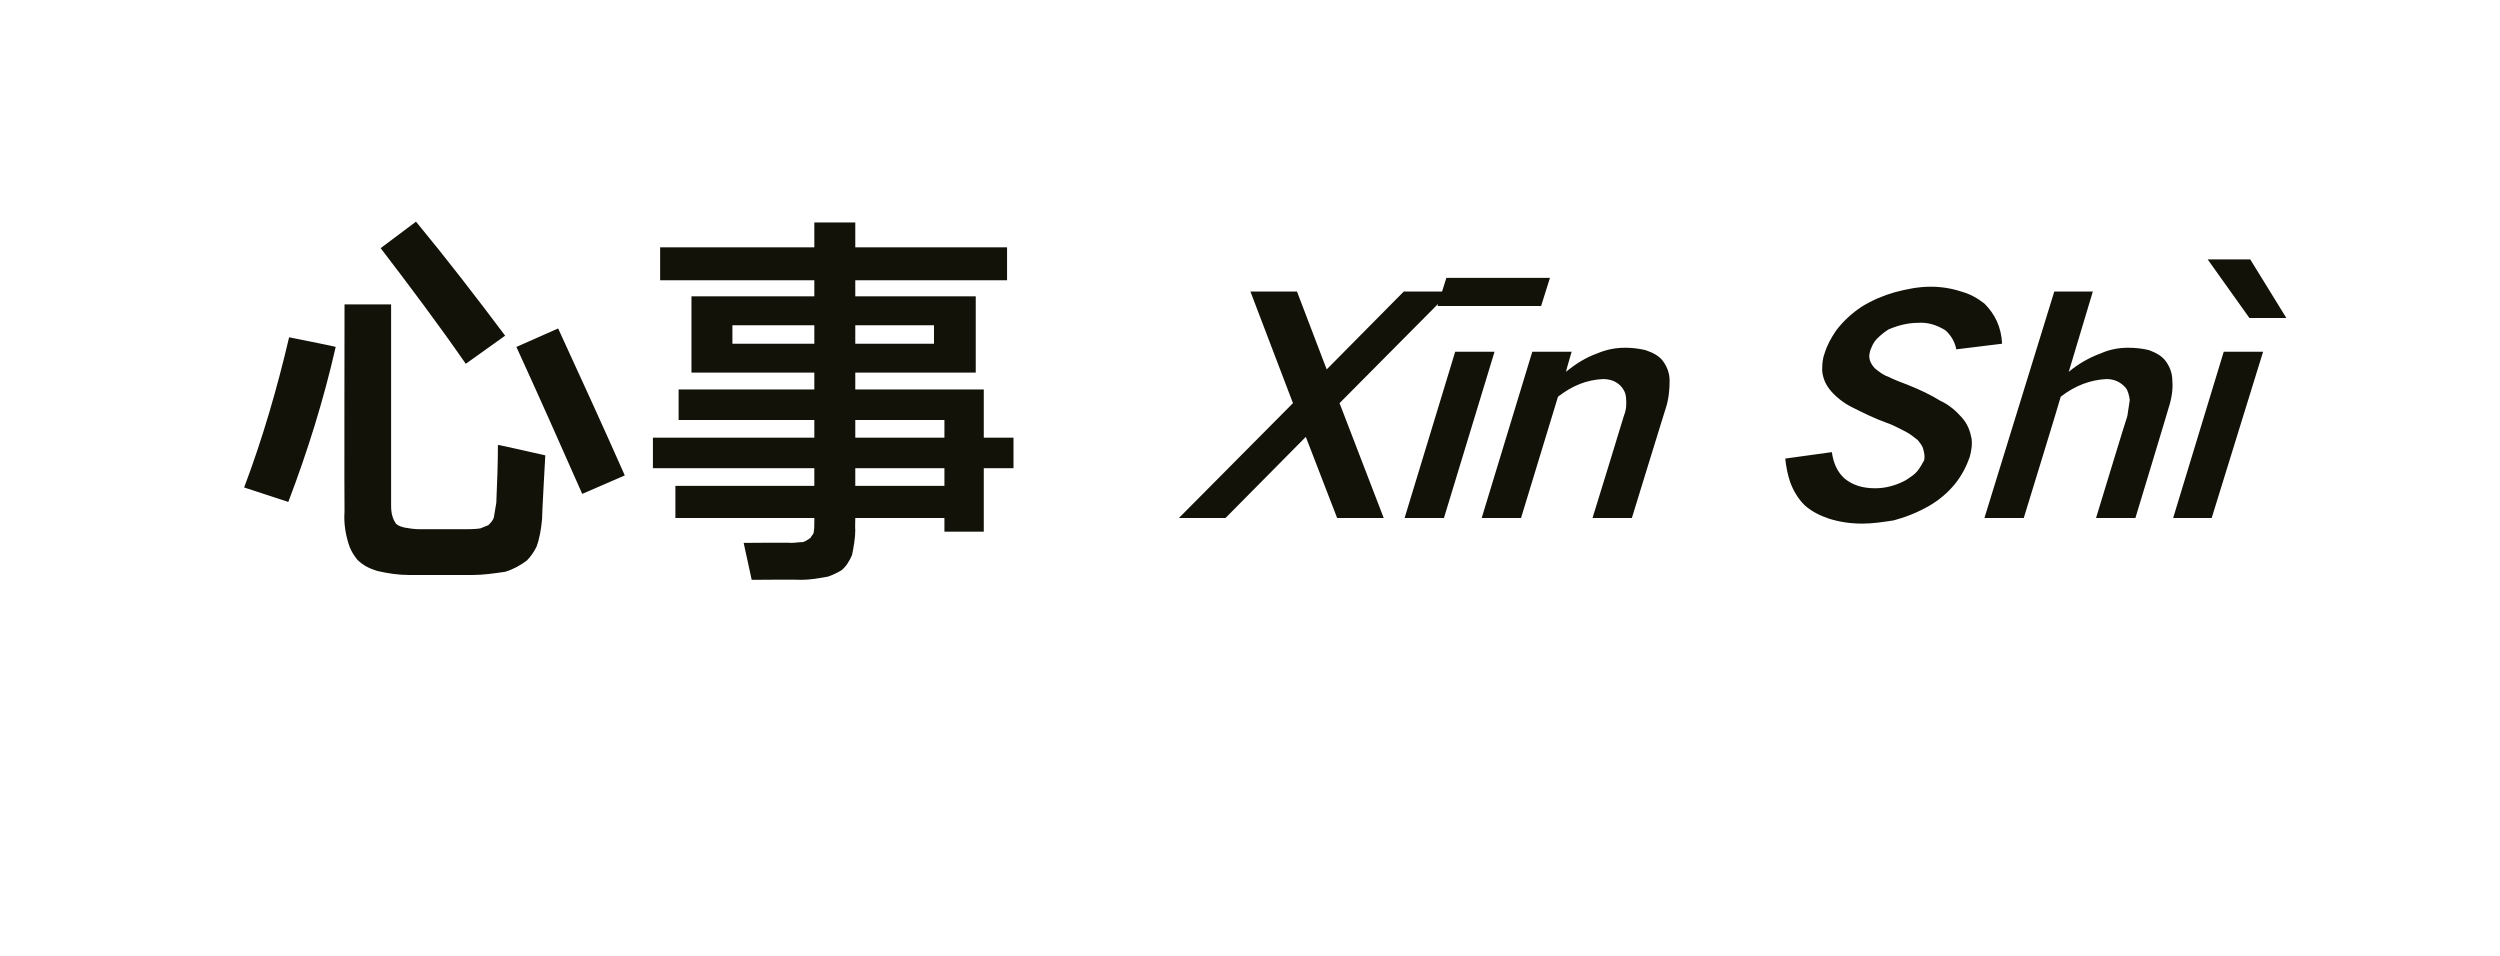 <?xml version="1.0" standalone="no"?>
<!DOCTYPE svg PUBLIC "-//W3C//DTD SVG 1.1//EN" "http://www.w3.org/Graphics/SVG/1.1/DTD/svg11.dtd">
<svg xmlns="http://www.w3.org/2000/svg" version="1.1" width="311.3px" height="119.1px" viewBox="0 -19 311.3 119.1" style="top:-19px">
  <desc>心事 X n Sh</desc>
  <defs/>
  <g id="Polygon27178">
    <path d="M 42.9 18.9 C 42.9 18.9 42.86 44.7 42.9 44.7 C 42.8 46.1 43 47.4 43.4 48.7 C 43.6 49.4 44 50.1 44.5 50.7 C 45.2 51.4 46 51.8 47 52.1 C 48.3 52.4 49.6 52.6 51 52.6 C 51 52.6 58.8 52.6 58.8 52.6 C 60.2 52.6 61.5 52.4 62.9 52.2 C 63.9 51.9 64.8 51.4 65.6 50.8 C 66.1 50.3 66.5 49.7 66.8 49.1 C 67.2 48 67.4 46.8 67.5 45.6 C 67.46 45.6 67.9 37.7 67.9 37.7 C 67.9 37.7 61.96 36.35 62 36.4 C 62 38.8 61.9 41.2 61.8 43.6 C 61.7 44.2 61.6 44.8 61.5 45.4 C 61.4 45.8 61.1 46.1 60.8 46.4 C 60.5 46.5 60.1 46.7 59.8 46.8 C 59.1 46.9 58.4 46.9 57.7 46.9 C 57.7 46.9 52.3 46.9 52.3 46.9 C 51.6 46.9 51 46.8 50.4 46.7 C 50 46.6 49.6 46.5 49.3 46.2 C 49.1 45.9 49 45.7 48.9 45.4 C 48.7 44.8 48.7 44.3 48.7 43.7 C 48.71 43.65 48.7 18.9 48.7 18.9 L 42.9 18.9 Z M 36 23 C 34.5 29.4 32.7 35.6 30.4 41.7 C 30.4 41.7 35.9 43.5 35.9 43.5 C 38.3 37.2 40.3 30.8 41.8 24.2 C 41.81 24.15 36 23 36 23 C 36 23 36.01 22.95 36 23 Z M 64.3 24.2 C 67.1 30.3 69.8 36.4 72.5 42.5 C 72.5 42.5 77.8 40.2 77.8 40.2 C 75.1 34.1 72.3 28 69.5 21.9 C 69.5 21.9 64.3 24.2 64.3 24.2 Z M 47.4 11.9 C 51 16.6 54.6 21.4 58 26.3 C 58 26.3 62.9 22.8 62.9 22.8 C 59.3 18 55.6 13.2 51.8 8.6 C 51.8 8.6 47.4 11.9 47.4 11.9 Z M 86.1 17.9 L 86.1 27.4 L 101.4 27.4 L 101.4 29.5 L 84.5 29.5 L 84.5 33.3 L 101.4 33.3 L 101.4 35.5 L 81.3 35.5 L 81.3 39.3 L 101.4 39.3 L 101.4 41.5 L 84.1 41.5 L 84.1 45.5 L 101.4 45.5 C 101.4 45.5 101.41 46 101.4 46 C 101.4 46.5 101.4 46.9 101.3 47.4 C 101.2 47.6 101 47.8 100.9 48 C 100.6 48.2 100.3 48.4 100 48.5 C 99.5 48.5 99 48.6 98.5 48.6 C 98.51 48.55 92.6 48.6 92.6 48.6 L 93.6 53.2 C 93.6 53.2 99.76 53.15 99.8 53.2 C 100.9 53.2 102 53 103.1 52.8 C 103.7 52.6 104.3 52.3 104.8 52 C 105.4 51.5 105.8 50.8 106.1 50.1 C 106.3 49.1 106.5 48 106.5 47 C 106.46 47 106.5 45.5 106.5 45.5 L 117.6 45.5 L 117.6 47.2 L 122.5 47.2 L 122.5 39.3 L 126.2 39.3 L 126.2 35.5 L 122.5 35.5 L 122.5 29.5 L 106.5 29.5 L 106.5 27.4 L 121.5 27.4 L 121.5 17.9 L 106.5 17.9 L 106.5 15.9 L 125.4 15.9 L 125.4 11.8 L 106.5 11.8 L 106.5 8.7 L 101.4 8.7 L 101.4 11.8 L 82.2 11.8 L 82.2 15.9 L 101.4 15.9 L 101.4 17.9 L 86.1 17.9 Z M 117.6 33.3 L 117.6 35.5 L 106.5 35.5 L 106.5 33.3 L 117.6 33.3 Z M 106.5 39.3 L 117.6 39.3 L 117.6 41.5 L 106.5 41.5 L 106.5 39.3 Z M 91.2 21.5 L 101.4 21.5 L 101.4 23.8 L 91.2 23.8 L 91.2 21.5 Z M 116.3 21.5 L 116.3 23.8 L 106.5 23.8 L 106.5 21.5 L 116.3 21.5 Z M 155.7 17.3 L 161 31.2 L 146.8 45.5 L 152.6 45.5 L 162.6 35.4 L 166.5 45.5 L 172.3 45.5 L 166.8 31.2 L 180.6 17.3 L 174.8 17.3 L 165.2 27 L 161.5 17.3 L 155.7 17.3 Z M 181.2 24.8 L 174.9 45.5 L 179.8 45.5 L 186.1 24.8 L 181.2 24.8 Z M 180.1 15.6 L 179 19.1 L 191.9 19.1 L 193 15.6 L 180.1 15.6 Z M 190.8 24.8 L 184.5 45.5 L 189.4 45.5 C 189.4 45.5 194 30.41 194 30.4 C 195.8 29 197.6 28.3 199.6 28.2 C 200.8 28.2 201.7 28.7 202.2 29.6 C 202.5 30.1 202.5 30.7 202.5 31.3 C 202.5 31.8 202.4 32.3 202.2 32.8 C 202.22 32.81 198.3 45.5 198.3 45.5 L 203.2 45.5 C 203.2 45.5 207.4 31.85 207.4 31.9 C 207.8 30.7 207.9 29.5 207.9 28.4 C 207.9 27.5 207.6 26.7 207.1 26 C 206.6 25.3 205.8 24.9 204.9 24.6 C 204.1 24.4 203.2 24.3 202.4 24.3 C 201.2 24.3 200.1 24.5 198.9 25 C 197.5 25.5 196.2 26.3 195 27.3 C 194.97 27.26 195.7 24.8 195.7 24.8 L 190.8 24.8 Z M 222.3 38.1 C 222.4 39.1 222.6 40.1 222.9 41 C 223.3 42.1 223.9 43.1 224.7 43.9 C 225.6 44.7 226.6 45.2 227.8 45.6 C 229.1 46 230.4 46.2 231.9 46.2 C 233.2 46.2 234.5 46 235.8 45.8 C 237.3 45.4 238.8 44.8 240.2 44 C 241.4 43.3 242.5 42.4 243.4 41.3 C 244.3 40.2 244.9 39 245.3 37.8 C 245.5 37 245.6 36.3 245.5 35.6 C 245.3 34.6 245 33.8 244.3 33 C 243.6 32.2 242.7 31.4 241.6 30.9 C 240.3 30.1 239 29.5 237.5 28.9 C 236.7 28.6 235.9 28.3 235.1 27.9 C 234.5 27.7 234 27.3 233.5 26.9 C 233.2 26.6 232.9 26.2 232.8 25.7 C 232.7 25.3 232.8 25 232.9 24.6 C 233.1 24.1 233.3 23.6 233.7 23.2 C 234.2 22.7 234.7 22.3 235.2 22 C 236.4 21.5 237.6 21.2 238.8 21.2 C 240.1 21.1 241.2 21.5 242.2 22.1 C 242.9 22.7 243.4 23.5 243.6 24.5 C 243.6 24.5 249.3 23.8 249.3 23.8 C 249.2 21.7 248.4 20.1 247.1 18.8 C 246.2 18.1 245.3 17.6 244.2 17.3 C 243 16.9 241.7 16.7 240.4 16.7 C 238.9 16.7 237.4 17 235.9 17.4 C 234.5 17.8 233.1 18.4 231.8 19.2 C 230.6 20 229.5 21 228.6 22.2 C 228 23.1 227.5 24 227.2 25 C 226.9 25.8 226.9 26.5 226.9 27.2 C 227 28.2 227.4 29 228 29.7 C 228.7 30.5 229.6 31.2 230.6 31.7 C 232 32.4 233.4 33.1 234.8 33.6 C 235.7 33.9 236.4 34.3 237.2 34.7 C 237.8 35 238.3 35.4 238.8 35.8 C 239.1 36.2 239.4 36.5 239.5 37 C 239.6 37.4 239.7 37.8 239.6 38.3 C 239.4 38.7 239.1 39.2 238.8 39.6 C 238.4 40.1 237.9 40.4 237.3 40.8 C 236 41.5 234.7 41.8 233.5 41.8 C 231.9 41.8 230.7 41.4 229.7 40.6 C 228.8 39.8 228.3 38.7 228.1 37.3 C 228.1 37.3 222.3 38.1 222.3 38.1 Z M 255.8 17.3 L 247.1 45.5 L 252 45.5 C 252 45.5 256.64 30.41 256.6 30.4 C 258.4 29 260.3 28.3 262.3 28.2 C 263.3 28.2 264.1 28.6 264.7 29.3 C 265 29.7 265.1 30.2 265.2 30.8 C 265.1 31.4 265 32.1 264.9 32.8 C 264.86 32.81 261 45.5 261 45.5 L 265.9 45.5 C 265.9 45.5 270.04 31.85 270 31.9 C 270.4 30.7 270.6 29.5 270.5 28.4 C 270.5 27.5 270.2 26.7 269.7 26 C 269.2 25.3 268.4 24.9 267.6 24.6 C 266.8 24.4 265.9 24.3 265 24.3 C 263.9 24.3 262.7 24.5 261.6 25 C 260.2 25.5 258.8 26.3 257.6 27.3 C 257.59 27.3 260.6 17.3 260.6 17.3 L 255.8 17.3 Z M 276.9 24.8 L 270.6 45.5 L 275.4 45.5 L 281.8 24.8 L 276.9 24.8 Z M 274.9 13.3 L 280.1 20.6 L 284.7 20.6 L 280.2 13.3 L 274.9 13.3 Z " stroke="none" fill="#121209"/>
  </g>
</svg>